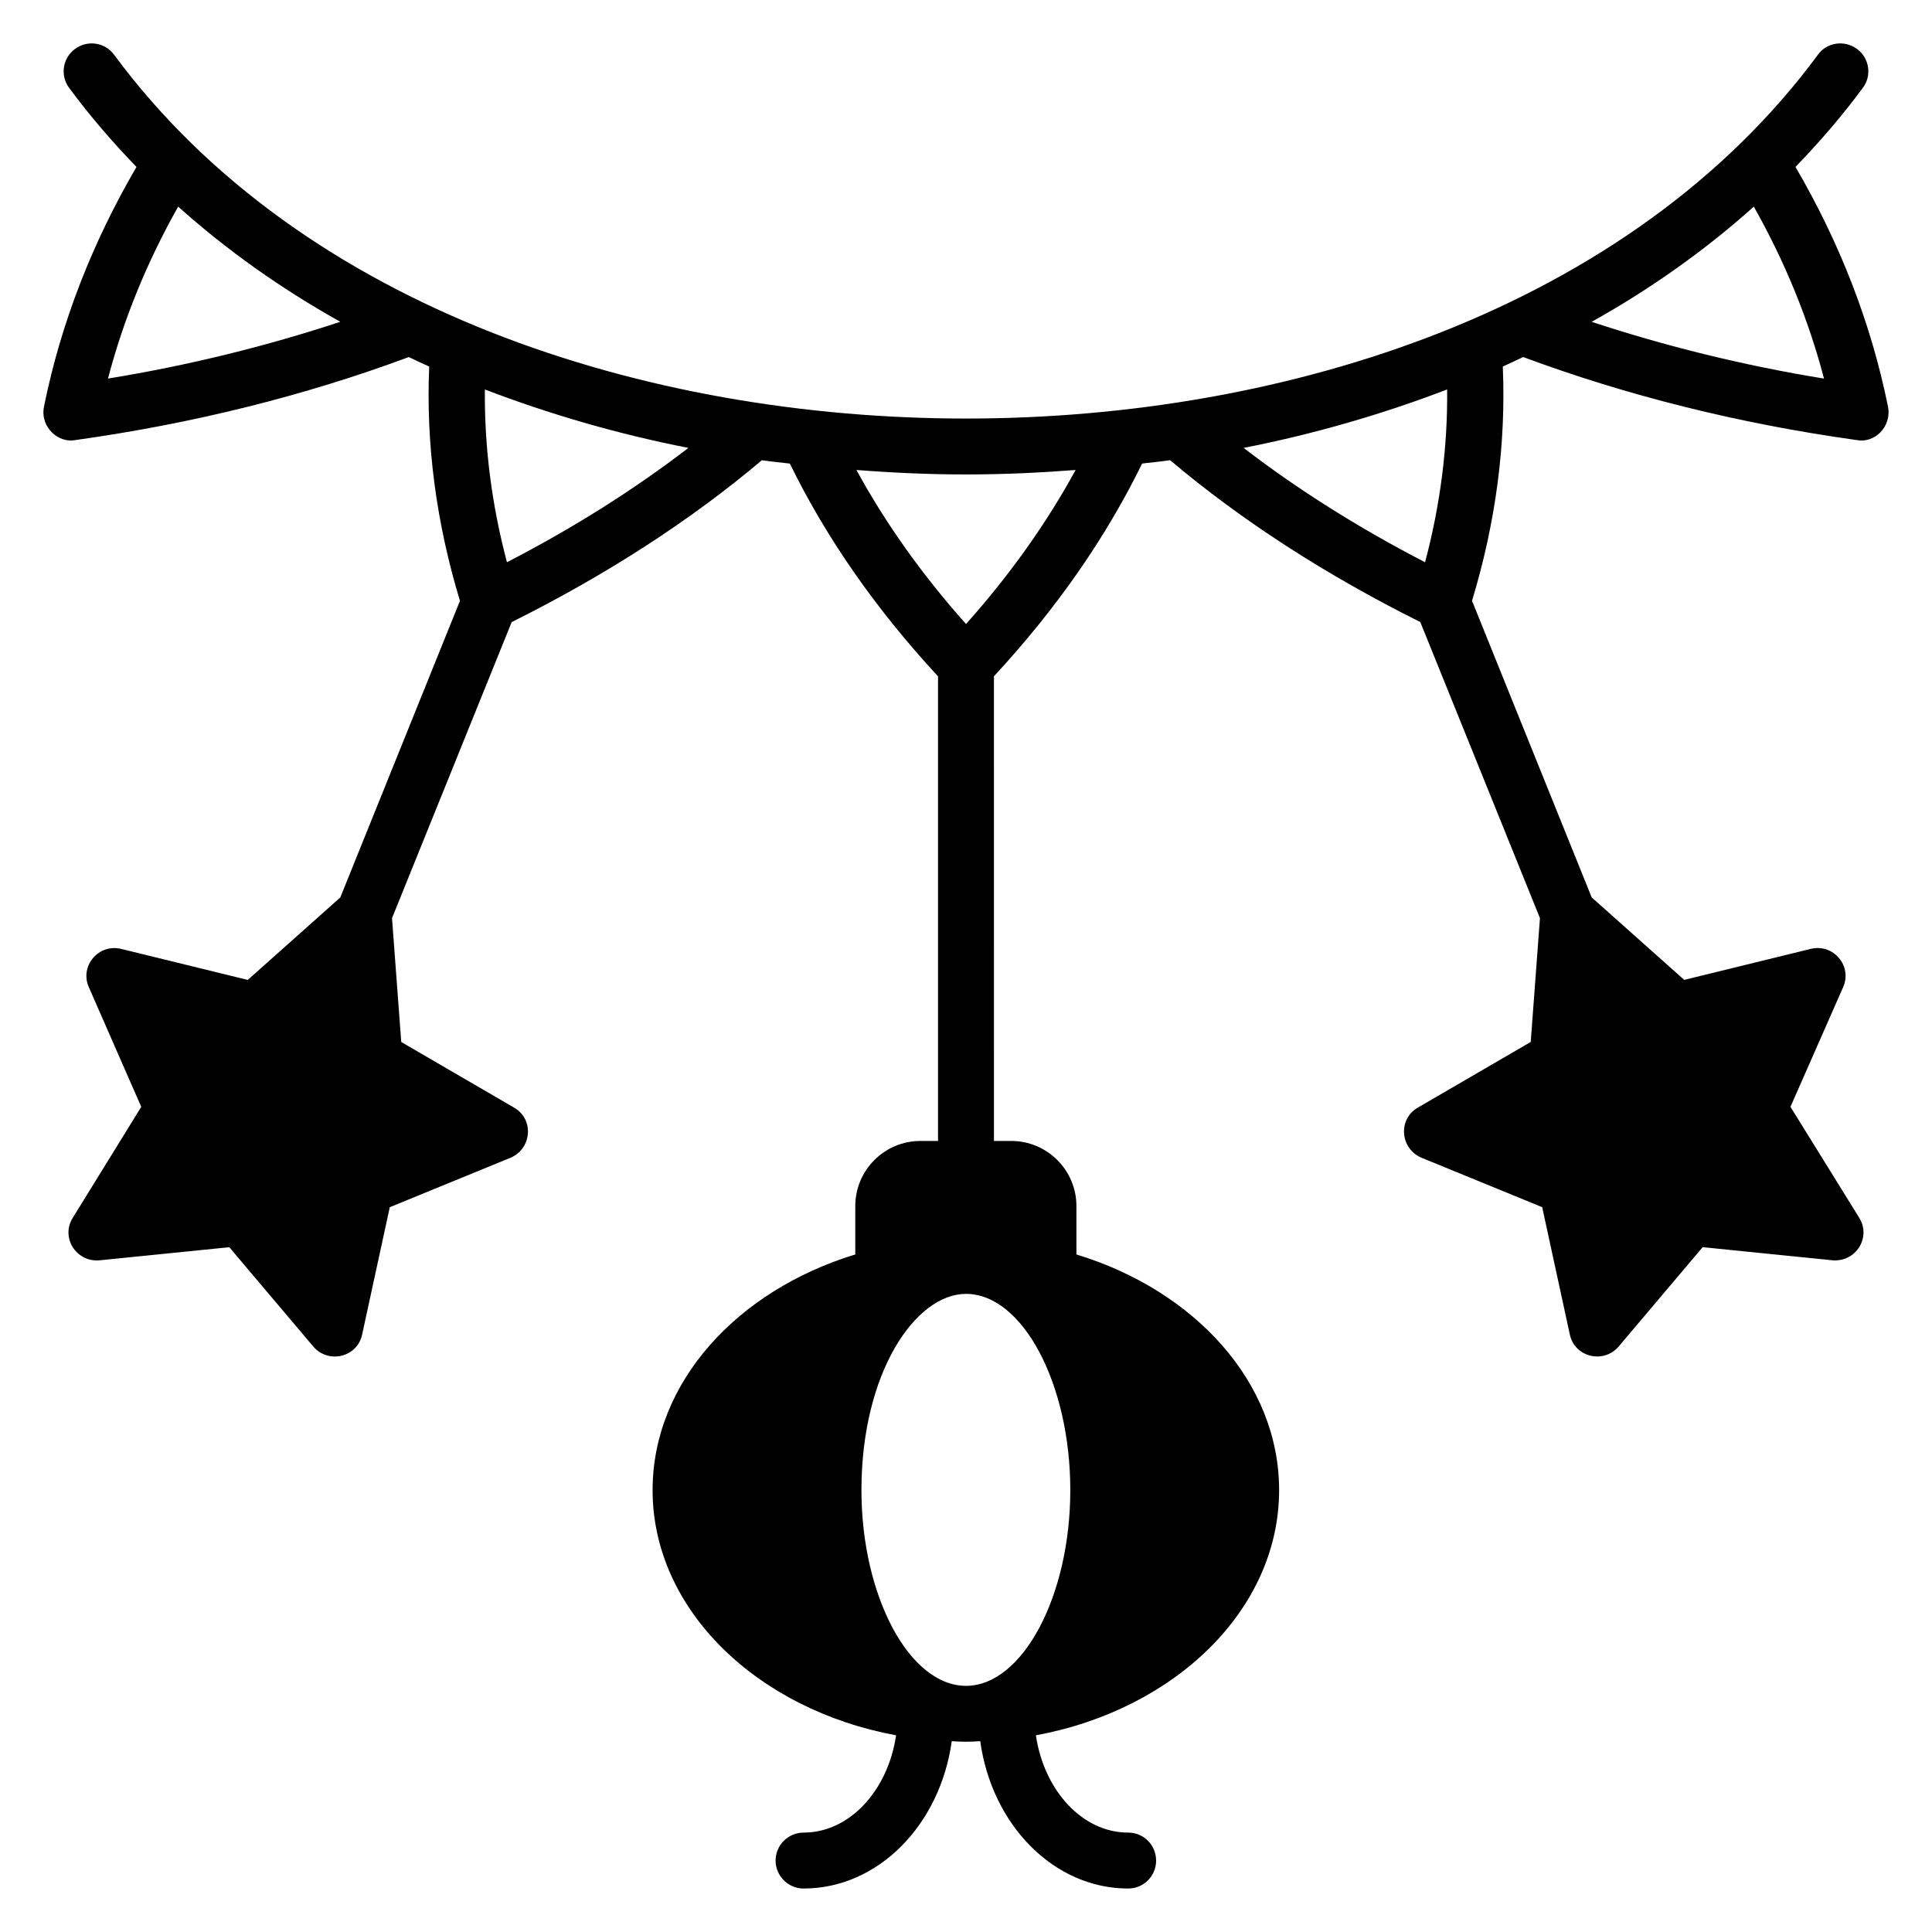 <?xml version="1.0" encoding="UTF-8"?>
<!-- Uploaded to: ICON Repo, www.svgrepo.com, Generator: ICON Repo Mixer Tools -->
<svg fill="#000000" width="800px" height="800px" version="1.1" viewBox="144 144 512 512" xmlns="http://www.w3.org/2000/svg">
 <path d="m547.66 238.62c27.488 10.223 57.121 17.633 88.391 22.004 4.602 0.926 9.309-3.426 8.297-8.816-4.519-22.375-12.891-43.641-24.523-63.57 6.445-6.668 12.445-13.633 17.855-20.969 2.445-3.258 1.707-7.926-1.555-10.297-3.332-2.445-8-1.777-10.371 1.555-49.746 67.316-140.7 96.391-225.75 96.391-84.598 0-175.88-28.898-225.75-96.391-2.453-3.332-7.047-4-10.379-1.555-3.262 2.371-4 7.039-1.559 10.301 5.41 7.336 11.41 14.301 17.855 20.969-11.629 19.93-20.004 41.195-24.523 63.57-1.039 5.543 3.981 9.684 8.297 8.816 31.266-4.371 60.902-11.781 88.391-22.004 1.777 0.891 3.629 1.703 5.41 2.519-0.891 20.449 1.852 41.344 8.148 62.086l-31.711 78.605-24.523 21.855-33.562-8.223c-5.992-1.457-11.09 4.609-8.52 10.223l13.855 31.637-18.152 29.414c-3.231 5.164 0.848 11.75 7.039 11.262l34.449-3.481 22.301 26.375c4.012 4.609 11.602 2.785 12.891-3.188l7.336-33.785 32.008-13.113c5.66-2.426 6.258-10.211 0.965-13.262l-29.934-17.41-2.445-32.82 31.711-78.461c24.969-12.445 47.27-26.82 66.309-42.898 2.445 0.371 4.965 0.594 7.41 0.891 9.559 19.559 22.672 38.453 39.27 56.383v123.13h-4.668c-9.48 0-17.262 7.707-17.262 17.262v12.816c-31.34 9.559-53.715 33.934-53.715 62.457 0 31.637 27.637 58.16 64.531 64.977-2.148 14.594-12.297 25.781-24.523 25.781-4.074 0-7.41 3.336-7.41 7.41s3.332 7.41 7.41 7.41c19.855 0 36.23-16.965 39.27-39.047 1.258 0.074 2.445 0.148 3.703 0.148h0.074c1.258 0 2.519-0.074 3.777-0.148 3.035 22.078 19.414 39.047 39.195 39.047 4.148 0 7.41-3.336 7.41-7.41s-3.258-7.41-7.41-7.41c-12.152 0-22.301-11.188-24.449-25.781 36.898-6.816 64.457-33.34 64.457-64.977 0-28.598-22.375-52.898-53.715-62.457v-12.816c0-9.559-7.781-17.262-17.262-17.262h-4.594l-0.004-123.14c16.598-17.93 29.711-36.824 39.27-56.383 2.445-0.297 4.965-0.52 7.41-0.891 19.039 16.078 41.344 30.453 66.309 42.898l31.711 78.461-2.445 32.82-29.934 17.41c-5.297 3.051-4.695 10.836 0.965 13.262l32.008 13.113 7.332 33.785c1.297 5.984 8.891 7.785 12.895 3.188l22.301-26.375 34.453 3.481c6.199 0.488 10.258-6.106 7.039-11.262l-18.227-29.414 13.93-31.637c2.566-5.609-2.523-11.684-8.52-10.223l-33.562 8.223-24.523-21.855-31.711-78.609c6.297-20.746 9.039-41.637 8.152-62.086 1.77-0.812 3.621-1.629 5.402-2.516zm61.121-39.859c8.152 14.449 14.449 29.711 18.598 45.566-21.41-3.481-42.008-8.594-61.566-15.039 15.781-8.82 30.152-19.043 42.969-30.527zm-436.16 45.562c4.148-15.855 10.445-31.117 18.598-45.566 12.816 11.484 27.191 21.707 42.969 30.523-19.559 6.449-40.156 11.562-61.566 15.043zm105.73 48.68c-4.074-15.336-6-30.672-5.852-45.789 17.039 6.519 35.043 11.781 53.938 15.484-14.375 11.039-30.453 21.191-48.086 30.305zm149.29 245.9c0 28.078-12.668 51.863-27.637 51.863-7.484 0-14.445-5.926-19.488-15.41-5.039-9.484-8.223-22.375-8.223-36.453 0-31.117 14.297-52.012 27.711-52.012 14.969 0 27.637 23.785 27.637 52.012zm-27.633-229.53c-11.707-13.113-21.41-26.82-29.043-40.824 9.559 0.742 19.191 1.184 29.043 1.184s19.488-0.445 29.043-1.184c-7.633 14.004-17.34 27.711-29.043 40.824zm121.65-16.371c-17.633-9.113-33.711-19.262-48.086-30.305 18.895-3.703 36.898-8.965 53.938-15.484 0.152 15.113-1.777 30.453-5.852 45.789z"/>
</svg>